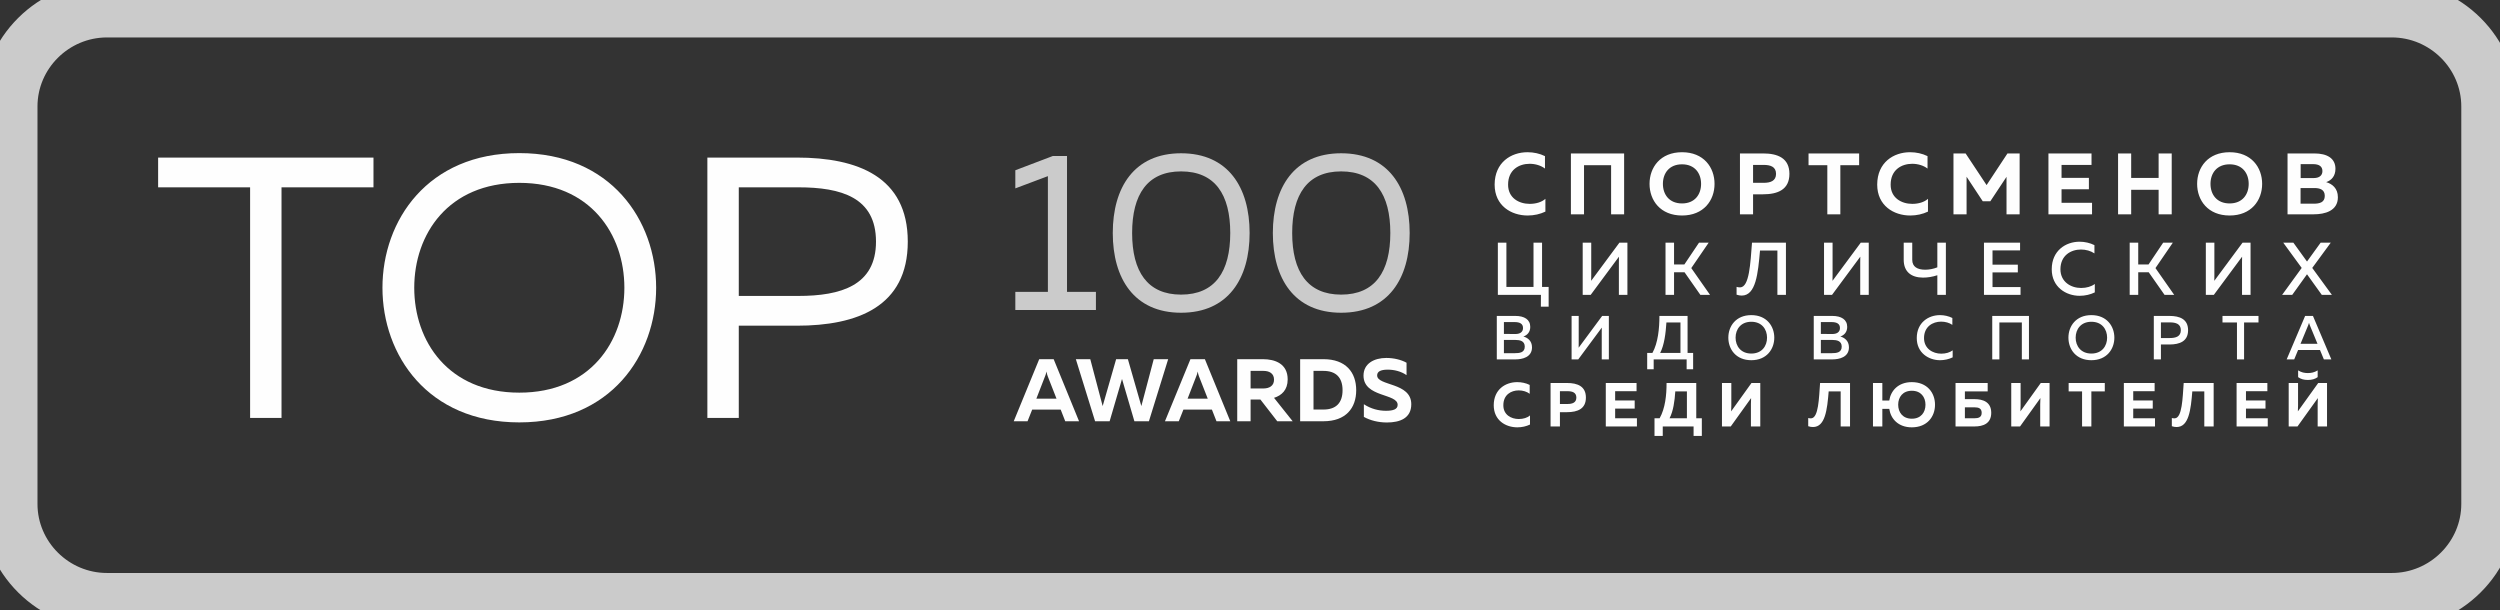 <svg width="168" height="41" viewBox="0 0 168 41" fill="none" xmlns="http://www.w3.org/2000/svg">
<rect x="0" y="0" width="168" height="41" fill="#333333" stroke="none"/>
<g clip-path="url(#clip0_29_2)">
<path d="M70.754 10.482L68.23 11.441V12.659L70.418 11.837V19.615H68.23V20.833H73.646V19.615H71.703V10.482H70.754ZM74.778 15.658C74.778 18.717 76.216 21.016 79.368 21.016C82.536 21.016 83.974 18.717 83.974 15.658C83.974 12.598 82.536 10.3 79.368 10.3C76.216 10.3 74.778 12.598 74.778 15.658ZM82.673 15.658C82.673 18.245 81.648 19.798 79.368 19.798C77.104 19.798 76.079 18.245 76.079 15.658C76.079 13.07 77.104 11.518 79.368 11.518C81.648 11.518 82.673 13.07 82.673 15.658ZM85.535 15.658C85.535 18.717 86.973 21.016 90.125 21.016C93.292 21.016 94.73 18.717 94.73 15.658C94.73 12.598 93.292 10.3 90.125 10.3C86.973 10.3 85.535 12.598 85.535 15.658ZM93.43 15.658C93.43 18.245 92.405 19.798 90.125 19.798C87.86 19.798 86.835 18.245 86.835 15.658C86.835 13.07 87.86 11.518 90.125 11.518C92.405 11.518 93.43 13.07 93.43 15.658Z" fill="#CBCBCB"/>
<path d="M69.051 28.308L69.362 27.527H71.279L71.584 28.308H72.512L70.806 24.137H69.835L68.123 28.308H69.051ZM70.225 25.293C70.261 25.21 70.291 25.127 70.321 24.966C70.351 25.127 70.381 25.21 70.411 25.293L70.997 26.789H69.644L70.225 25.293ZM77.531 24.137L76.698 27.289L75.794 24.137H75.004L74.099 27.289L73.267 24.137H72.297L73.59 28.308H74.567L75.399 25.466L76.231 28.308H77.207L78.501 24.137H77.531ZM79.214 28.308L79.525 27.527H81.441L81.747 28.308H82.675L80.968 24.137H79.998L78.285 28.308H79.214ZM80.387 25.293C80.423 25.21 80.453 25.127 80.483 24.966C80.513 25.127 80.543 25.21 80.573 25.293L81.16 26.789H79.807L80.387 25.293ZM84.04 28.308V26.848H84.699L85.831 28.308H86.867L85.615 26.735C86.124 26.574 86.532 26.211 86.532 25.496C86.532 24.441 85.681 24.137 84.867 24.137H83.142V28.308H84.04ZM84.04 24.924H84.909C85.286 24.924 85.615 25.085 85.615 25.514C85.615 25.937 85.286 26.104 84.909 26.104H84.04V24.924ZM87.37 24.137V28.308H88.939C90.43 28.308 91.137 27.432 91.137 26.223C91.137 25.013 90.43 24.137 88.939 24.137H87.37ZM90.22 26.223C90.22 27.081 89.772 27.521 88.939 27.521H88.268V24.924H88.939C89.772 24.924 90.22 25.365 90.22 26.223ZM91.628 25.24C91.628 26.717 93.922 26.425 93.922 27.206C93.922 27.504 93.622 27.605 93.137 27.605C92.658 27.605 92.131 27.48 91.652 27.164V28.016C92.083 28.254 92.622 28.391 93.203 28.391C94.083 28.391 94.838 28.099 94.838 27.164C94.838 25.681 92.544 25.949 92.544 25.228C92.544 24.971 92.772 24.846 93.227 24.841C93.694 24.835 94.167 24.96 94.52 25.21V24.376C94.161 24.173 93.658 24.054 93.161 24.054C92.335 24.054 91.628 24.435 91.628 25.24Z" fill="#FEFEFE"/>
<path d="M10.626 10.589V12.588H16.807V28.085H18.918V12.588H25.098V10.589H10.626ZM25.701 19.337C25.701 23.861 28.741 28.385 34.898 28.385C41.053 28.385 44.093 23.861 44.093 19.337C44.093 14.813 41.053 10.289 34.898 10.289C28.741 10.289 25.701 14.813 25.701 19.337ZM41.958 19.337C41.958 22.936 39.671 26.386 34.898 26.386C30.123 26.386 27.837 22.936 27.837 19.337C27.837 15.738 30.123 12.288 34.898 12.288C39.671 12.288 41.958 15.738 41.958 19.337ZM47.535 10.589V28.085H49.646V21.887H53.541C57.611 21.887 61.003 20.612 61.003 16.238C61.003 11.863 57.611 10.589 53.541 10.589H47.535ZM58.867 16.238C58.867 19.187 56.505 19.887 53.641 19.887H49.646V12.588H53.641C56.531 12.588 58.867 13.263 58.867 16.238Z" fill="#FEFEFE"/>
<path fill-rule="evenodd" clip-rule="evenodd" d="M7.192 0.626H160.726C164.336 0.626 167.289 3.564 167.289 7.155V33.864C167.289 37.456 164.336 40.394 160.726 40.394H7.192C3.582 40.394 0.629 37.456 0.629 33.864V7.155C0.629 3.564 3.582 0.626 7.192 0.626Z" stroke="#CBCBCB" stroke-width="3.78" stroke-miterlimit="22.926"/>
<path d="M100.439 12.403C100.439 13.828 101.561 14.482 102.659 14.482C103.094 14.482 103.499 14.389 103.851 14.22V13.361C103.605 13.583 103.217 13.7 102.794 13.7C102.078 13.7 101.338 13.303 101.344 12.403C101.344 11.415 102.072 11.007 102.794 11.007C103.176 11.007 103.558 11.123 103.822 11.328V10.492C103.47 10.317 103.059 10.229 102.647 10.229C101.549 10.229 100.445 10.907 100.439 12.403ZM106.446 14.401V11.1H108.266V14.401H109.141V10.311H105.565V14.401H106.446ZM110.849 12.356C110.849 13.466 111.577 14.482 113.033 14.482C114.489 14.482 115.217 13.466 115.217 12.356C115.217 11.246 114.489 10.229 113.033 10.229C111.577 10.229 110.849 11.246 110.849 12.356ZM114.313 12.356C114.313 13.075 113.884 13.671 113.033 13.671C112.176 13.671 111.747 13.075 111.747 12.356C111.747 11.637 112.176 11.042 113.033 11.042C113.884 11.042 114.313 11.637 114.313 12.356ZM116.925 10.311V14.401H117.806V13.057H118.476C119.468 13.057 120.249 12.742 120.249 11.684C120.249 10.627 119.468 10.311 118.476 10.311H116.925ZM119.35 11.684C119.35 12.163 118.969 12.286 118.516 12.286H117.806V11.082H118.516C118.969 11.082 119.35 11.199 119.35 11.684ZM121.534 10.311V11.1H122.796V14.401H123.671V11.1H124.934V10.311H121.534ZM126.148 12.403C126.148 13.828 127.269 14.482 128.368 14.482C128.802 14.482 129.207 14.389 129.56 14.22V13.361C129.313 13.583 128.926 13.7 128.503 13.7C127.786 13.7 127.046 13.303 127.052 12.403C127.052 11.415 127.78 11.007 128.503 11.007C128.884 11.007 129.266 11.123 129.53 11.328V10.492C129.178 10.317 128.767 10.229 128.356 10.229C127.257 10.229 126.154 10.907 126.148 12.403ZM134.902 10.311L133.499 12.438L132.089 10.311H131.273V14.401H132.154V11.877L133.24 13.524H133.751L134.838 11.883V14.401H135.719V10.311H134.902ZM137.655 10.311V14.401H140.585V13.63H138.536V12.718H140.374V11.953H138.536V11.082H140.55V10.311H137.655ZM145.059 10.311V11.959H143.215V10.311H142.334V14.401H143.215V12.753H145.059V14.401H145.939V10.311H145.059ZM147.647 12.356C147.647 13.466 148.375 14.482 149.831 14.482C151.288 14.482 152.016 13.466 152.016 12.356C152.016 11.246 151.288 10.229 149.831 10.229C148.375 10.229 147.647 11.246 147.647 12.356ZM151.112 12.356C151.112 13.075 150.683 13.671 149.831 13.671C148.974 13.671 148.545 13.075 148.545 12.356C148.545 11.637 148.974 11.042 149.831 11.042C150.683 11.042 151.112 11.637 151.112 12.356ZM153.723 10.311V14.401H155.491C156.208 14.401 157.106 14.185 157.106 13.256C157.106 12.654 156.724 12.356 156.319 12.239C156.683 12.117 156.942 11.824 156.942 11.345C156.942 10.644 156.395 10.311 155.52 10.311H153.723ZM156.225 13.162C156.225 13.606 155.873 13.688 155.479 13.688H154.598V12.636H155.526C155.879 12.636 156.225 12.73 156.225 13.162ZM156.067 11.497C156.067 11.813 155.826 11.965 155.491 11.965H154.604V11.03H155.444C155.832 11.03 156.067 11.176 156.067 11.497Z" fill="#FEFEFE"/>
<path d="M104.069 20.609V19.282H103.626V16.308H103.052V19.282H101.23V16.308H100.656V19.813H103.551L103.546 20.609H104.069ZM109.362 19.813V16.308H108.824L106.926 18.872C106.931 18.751 106.931 18.616 106.931 18.486V16.308H106.357V19.813H106.896L108.794 17.249C108.789 17.369 108.789 17.505 108.789 17.63V19.813H109.362ZM112.496 19.813V18.296H113.201L114.263 19.813H114.913L113.654 18.015L114.822 16.308H114.173L113.191 17.77H112.496V16.308H111.923V19.813H112.496ZM117.735 16.308C117.624 17.71 117.559 19.292 116.939 19.312C116.834 19.312 116.768 19.302 116.698 19.277V19.803C116.824 19.843 116.939 19.863 117.045 19.863C117.996 19.858 118.137 18.386 118.273 16.834H119.441V19.813H120.015V16.308H117.735ZM125.58 19.813V16.308H125.042L123.144 18.872C123.149 18.751 123.149 18.616 123.149 18.486V16.308H122.575V19.813H123.114L125.012 17.249C125.006 17.369 125.007 17.505 125.007 17.63V19.813H125.58ZM130.763 19.813V16.308H130.189V17.965C129.912 18.075 129.631 18.125 129.364 18.125C128.855 18.12 128.503 17.935 128.503 17.459V16.308H127.929V17.459C127.929 18.261 128.433 18.651 129.223 18.656C129.53 18.656 129.852 18.606 130.189 18.496V19.813H130.763ZM133.323 16.308V19.813H135.78V19.292H133.897V18.306H135.598V17.785H133.897V16.829H135.749V16.308H133.323ZM137.877 18.09C137.872 19.287 138.838 19.878 139.749 19.878C140.122 19.878 140.474 19.793 140.771 19.648V19.082C140.54 19.257 140.212 19.352 139.85 19.352C139.175 19.352 138.461 18.952 138.461 18.09C138.466 17.164 139.165 16.768 139.84 16.768C140.172 16.768 140.499 16.859 140.746 17.029V16.473C140.444 16.323 140.097 16.243 139.745 16.243C138.818 16.243 137.877 16.844 137.877 18.09ZM143.689 19.813V18.296H144.394L145.456 19.813H146.105L144.847 18.015L146.014 16.308H145.365L144.383 17.77H143.689V16.308H143.115V19.813H143.689ZM151.237 19.813V16.308H150.699L148.801 18.872C148.806 18.751 148.806 18.616 148.806 18.486V16.308H148.232V19.813H148.771L150.669 17.249C150.664 17.369 150.664 17.505 150.664 17.63V19.813H151.237ZM154.039 19.813L155.031 18.431L156.023 19.813H156.702L155.383 18.005L156.627 16.308H155.947L155.031 17.575L154.115 16.308H153.435L154.674 18.005L153.36 19.813H154.039Z" fill="#FEFEFE"/>
<path d="M100.379 27.231C100.379 28.249 101.18 28.717 101.965 28.717C102.275 28.717 102.564 28.65 102.816 28.529V27.916C102.64 28.074 102.363 28.158 102.061 28.158C101.549 28.158 101.021 27.874 101.025 27.231C101.025 26.526 101.545 26.234 102.061 26.234C102.334 26.234 102.606 26.317 102.795 26.463V25.867C102.543 25.741 102.25 25.679 101.956 25.679C101.172 25.679 100.383 26.163 100.379 27.231ZM104.198 25.737V28.658H104.827V27.698H105.306C106.015 27.698 106.573 27.473 106.573 26.718C106.573 25.963 106.015 25.737 105.306 25.737H104.198ZM105.931 26.718C105.931 27.06 105.658 27.148 105.335 27.148H104.827V26.288H105.335C105.658 26.288 105.931 26.372 105.931 26.718ZM107.909 25.737V28.658H110.002V28.107H108.538V27.456H109.851V26.91H108.538V26.288H109.977V25.737H107.909ZM111.737 29.293V28.658H113.809V29.293H114.363V28.107H113.989V25.737H111.993C111.993 26.551 111.905 27.436 111.527 28.107H111.183V29.293H111.737ZM112.58 26.3H113.36V28.107H112.194C112.446 27.628 112.538 26.947 112.58 26.3ZM118.291 28.658V25.737H117.7L116.332 27.644C116.341 27.523 116.345 27.377 116.345 27.244V25.737H115.716V28.658H116.307L117.674 26.751C117.666 26.872 117.662 27.018 117.662 27.152V28.658H118.291ZM122.309 25.737C122.233 26.764 122.208 28.078 121.713 28.112C121.629 28.116 121.566 28.107 121.512 28.091V28.642C121.629 28.683 121.738 28.696 121.839 28.696C122.652 28.692 122.787 27.544 122.887 26.3H123.693V28.658H124.322V25.737H122.309ZM130.033 27.198C130.033 26.405 129.513 25.679 128.473 25.679C127.563 25.679 127.059 26.255 126.959 26.914H126.493V25.737H125.864V28.658H126.493V27.477H126.959C127.055 28.137 127.558 28.717 128.473 28.717C129.513 28.717 130.033 27.991 130.033 27.198ZM127.558 27.198C127.558 26.684 127.865 26.259 128.477 26.259C129.086 26.259 129.392 26.684 129.392 27.198C129.392 27.711 129.086 28.137 128.477 28.137C127.865 28.137 127.558 27.711 127.558 27.198ZM132.041 26.822V26.3H133.572V25.737H131.412V28.658H132.687C133.266 28.658 133.811 28.466 133.811 27.74C133.811 27.018 133.266 26.822 132.687 26.822H132.041ZM132.041 28.107V27.373H132.691C132.938 27.373 133.169 27.427 133.169 27.74C133.169 28.053 132.938 28.107 132.691 28.107H132.041ZM137.731 28.658V25.737H137.14L135.772 27.644C135.781 27.523 135.785 27.377 135.785 27.244V25.737H135.156V28.658H135.747L137.115 26.751C137.106 26.872 137.102 27.018 137.102 27.152V28.658H137.731ZM139.013 25.737V26.3H139.915V28.658H140.54V26.3H141.442V25.737H139.013ZM142.723 25.737V28.658H144.816V28.107H143.353V27.456H144.665V26.91H143.353V26.288H144.791V25.737H142.723ZM146.744 25.737C146.669 26.764 146.643 28.078 146.149 28.112C146.065 28.116 146.002 28.107 145.947 28.091V28.642C146.065 28.683 146.174 28.696 146.274 28.696C147.088 28.692 147.223 27.544 147.323 26.3H148.129V28.658H148.758V25.737H146.744ZM150.299 25.737V28.658H152.393V28.107H150.929V27.456H152.242V26.91H150.929V26.288H152.367V25.737H150.299ZM155.747 28.658V27.152C155.747 27.018 155.751 26.872 155.759 26.751L154.392 28.658H153.8V25.737H154.429V27.244C154.429 27.377 154.425 27.523 154.417 27.644L155.784 25.737H156.376V28.658H155.747ZM155.747 25.345V24.89C155.524 25.028 155.315 25.07 155.088 25.07C154.862 25.07 154.656 25.028 154.434 24.89V25.345C154.618 25.474 154.815 25.533 155.088 25.533C155.361 25.533 155.562 25.474 155.747 25.345Z" fill="#FEFEFE"/>
<path d="M100.585 21.23V24.151H101.835C102.301 24.151 102.951 24.005 102.951 23.342C102.951 22.887 102.636 22.687 102.372 22.612C102.62 22.532 102.833 22.324 102.833 21.969C102.833 21.472 102.439 21.23 101.827 21.23H100.585ZM102.464 23.292C102.464 23.697 102.116 23.734 101.789 23.734H101.063V22.845H101.856C102.12 22.845 102.464 22.904 102.464 23.292ZM102.347 22.044C102.347 22.328 102.12 22.445 101.843 22.445L101.063 22.44V21.643H101.776C102.129 21.643 102.347 21.752 102.347 22.044ZM108.115 24.151V21.23H107.666L106.085 23.367C106.089 23.267 106.089 23.154 106.089 23.046V21.23H105.611V24.151H106.059L107.641 22.015C107.637 22.115 107.637 22.228 107.637 22.332V24.151H108.115ZM111.127 24.815V24.151H113.342V24.815H113.778V23.717H113.405V21.23H111.513C111.513 22.09 111.417 23.041 111.043 23.717H110.691V24.815H111.127ZM111.983 21.669H112.927V23.717H111.563C111.84 23.187 111.937 22.395 111.983 21.669ZM116.144 22.691C116.144 23.463 116.652 24.206 117.688 24.206C118.72 24.206 119.232 23.463 119.232 22.691C119.232 21.919 118.72 21.176 117.688 21.176C116.652 21.176 116.144 21.919 116.144 22.691ZM118.745 22.691C118.745 23.25 118.401 23.759 117.688 23.759C116.979 23.759 116.631 23.25 116.631 22.691C116.631 22.132 116.979 21.623 117.688 21.623C118.401 21.623 118.745 22.132 118.745 22.691ZM121.884 21.23V24.151H123.133C123.599 24.151 124.249 24.005 124.249 23.342C124.249 22.887 123.935 22.687 123.67 22.612C123.918 22.532 124.132 22.324 124.132 21.969C124.132 21.472 123.737 21.23 123.125 21.23H121.884ZM123.763 23.292C123.763 23.697 123.414 23.734 123.087 23.734H122.362V22.845H123.154C123.419 22.845 123.763 22.904 123.763 23.292ZM123.645 22.044C123.645 22.328 123.419 22.445 123.142 22.445L122.362 22.44V21.643H123.075C123.427 21.643 123.645 21.752 123.645 22.044ZM128.807 22.716C128.803 23.713 129.609 24.206 130.368 24.206C130.678 24.206 130.972 24.135 131.219 24.014V23.542C131.026 23.688 130.754 23.767 130.452 23.767C129.89 23.767 129.294 23.434 129.294 22.716C129.298 21.944 129.881 21.614 130.443 21.614C130.72 21.614 130.993 21.689 131.198 21.831V21.368C130.947 21.243 130.657 21.176 130.364 21.176C129.592 21.176 128.807 21.677 128.807 22.716ZM134.358 24.151V21.669H135.868V24.151H136.346V21.23H133.879V24.151H134.358ZM138.998 22.691C138.998 23.463 139.505 24.206 140.541 24.206C141.573 24.206 142.085 23.463 142.085 22.691C142.085 21.919 141.573 21.176 140.541 21.176C139.505 21.176 138.998 21.919 138.998 22.691ZM141.598 22.691C141.598 23.25 141.254 23.759 140.541 23.759C139.832 23.759 139.484 23.25 139.484 22.691C139.484 22.132 139.832 21.623 140.541 21.623C141.254 21.623 141.598 22.132 141.598 22.691ZM144.736 21.23V24.151H145.214V23.15H145.785C146.481 23.15 147.039 22.933 147.039 22.19C147.039 21.447 146.481 21.23 145.785 21.23H144.736ZM146.552 22.19C146.552 22.616 146.213 22.716 145.81 22.716H145.214V21.664H145.81C146.217 21.664 146.552 21.765 146.552 22.19ZM149.351 21.23V21.669H150.324V24.151H150.802V21.669H151.771V21.23H149.351ZM154.171 24.151L154.431 23.521H155.904L156.164 24.151H156.667L155.43 21.23H154.905L153.664 24.151H154.171ZM155.111 21.856C155.128 21.81 155.144 21.765 155.165 21.694C155.186 21.765 155.203 21.81 155.22 21.856L155.736 23.104H154.595L155.111 21.856Z" fill="#FEFEFE"/>
</g>
<defs>
<clipPath id="clip0_29_2">
<rect width="168" height="41" fill="white"/>
</clipPath>
</defs>
</svg>
